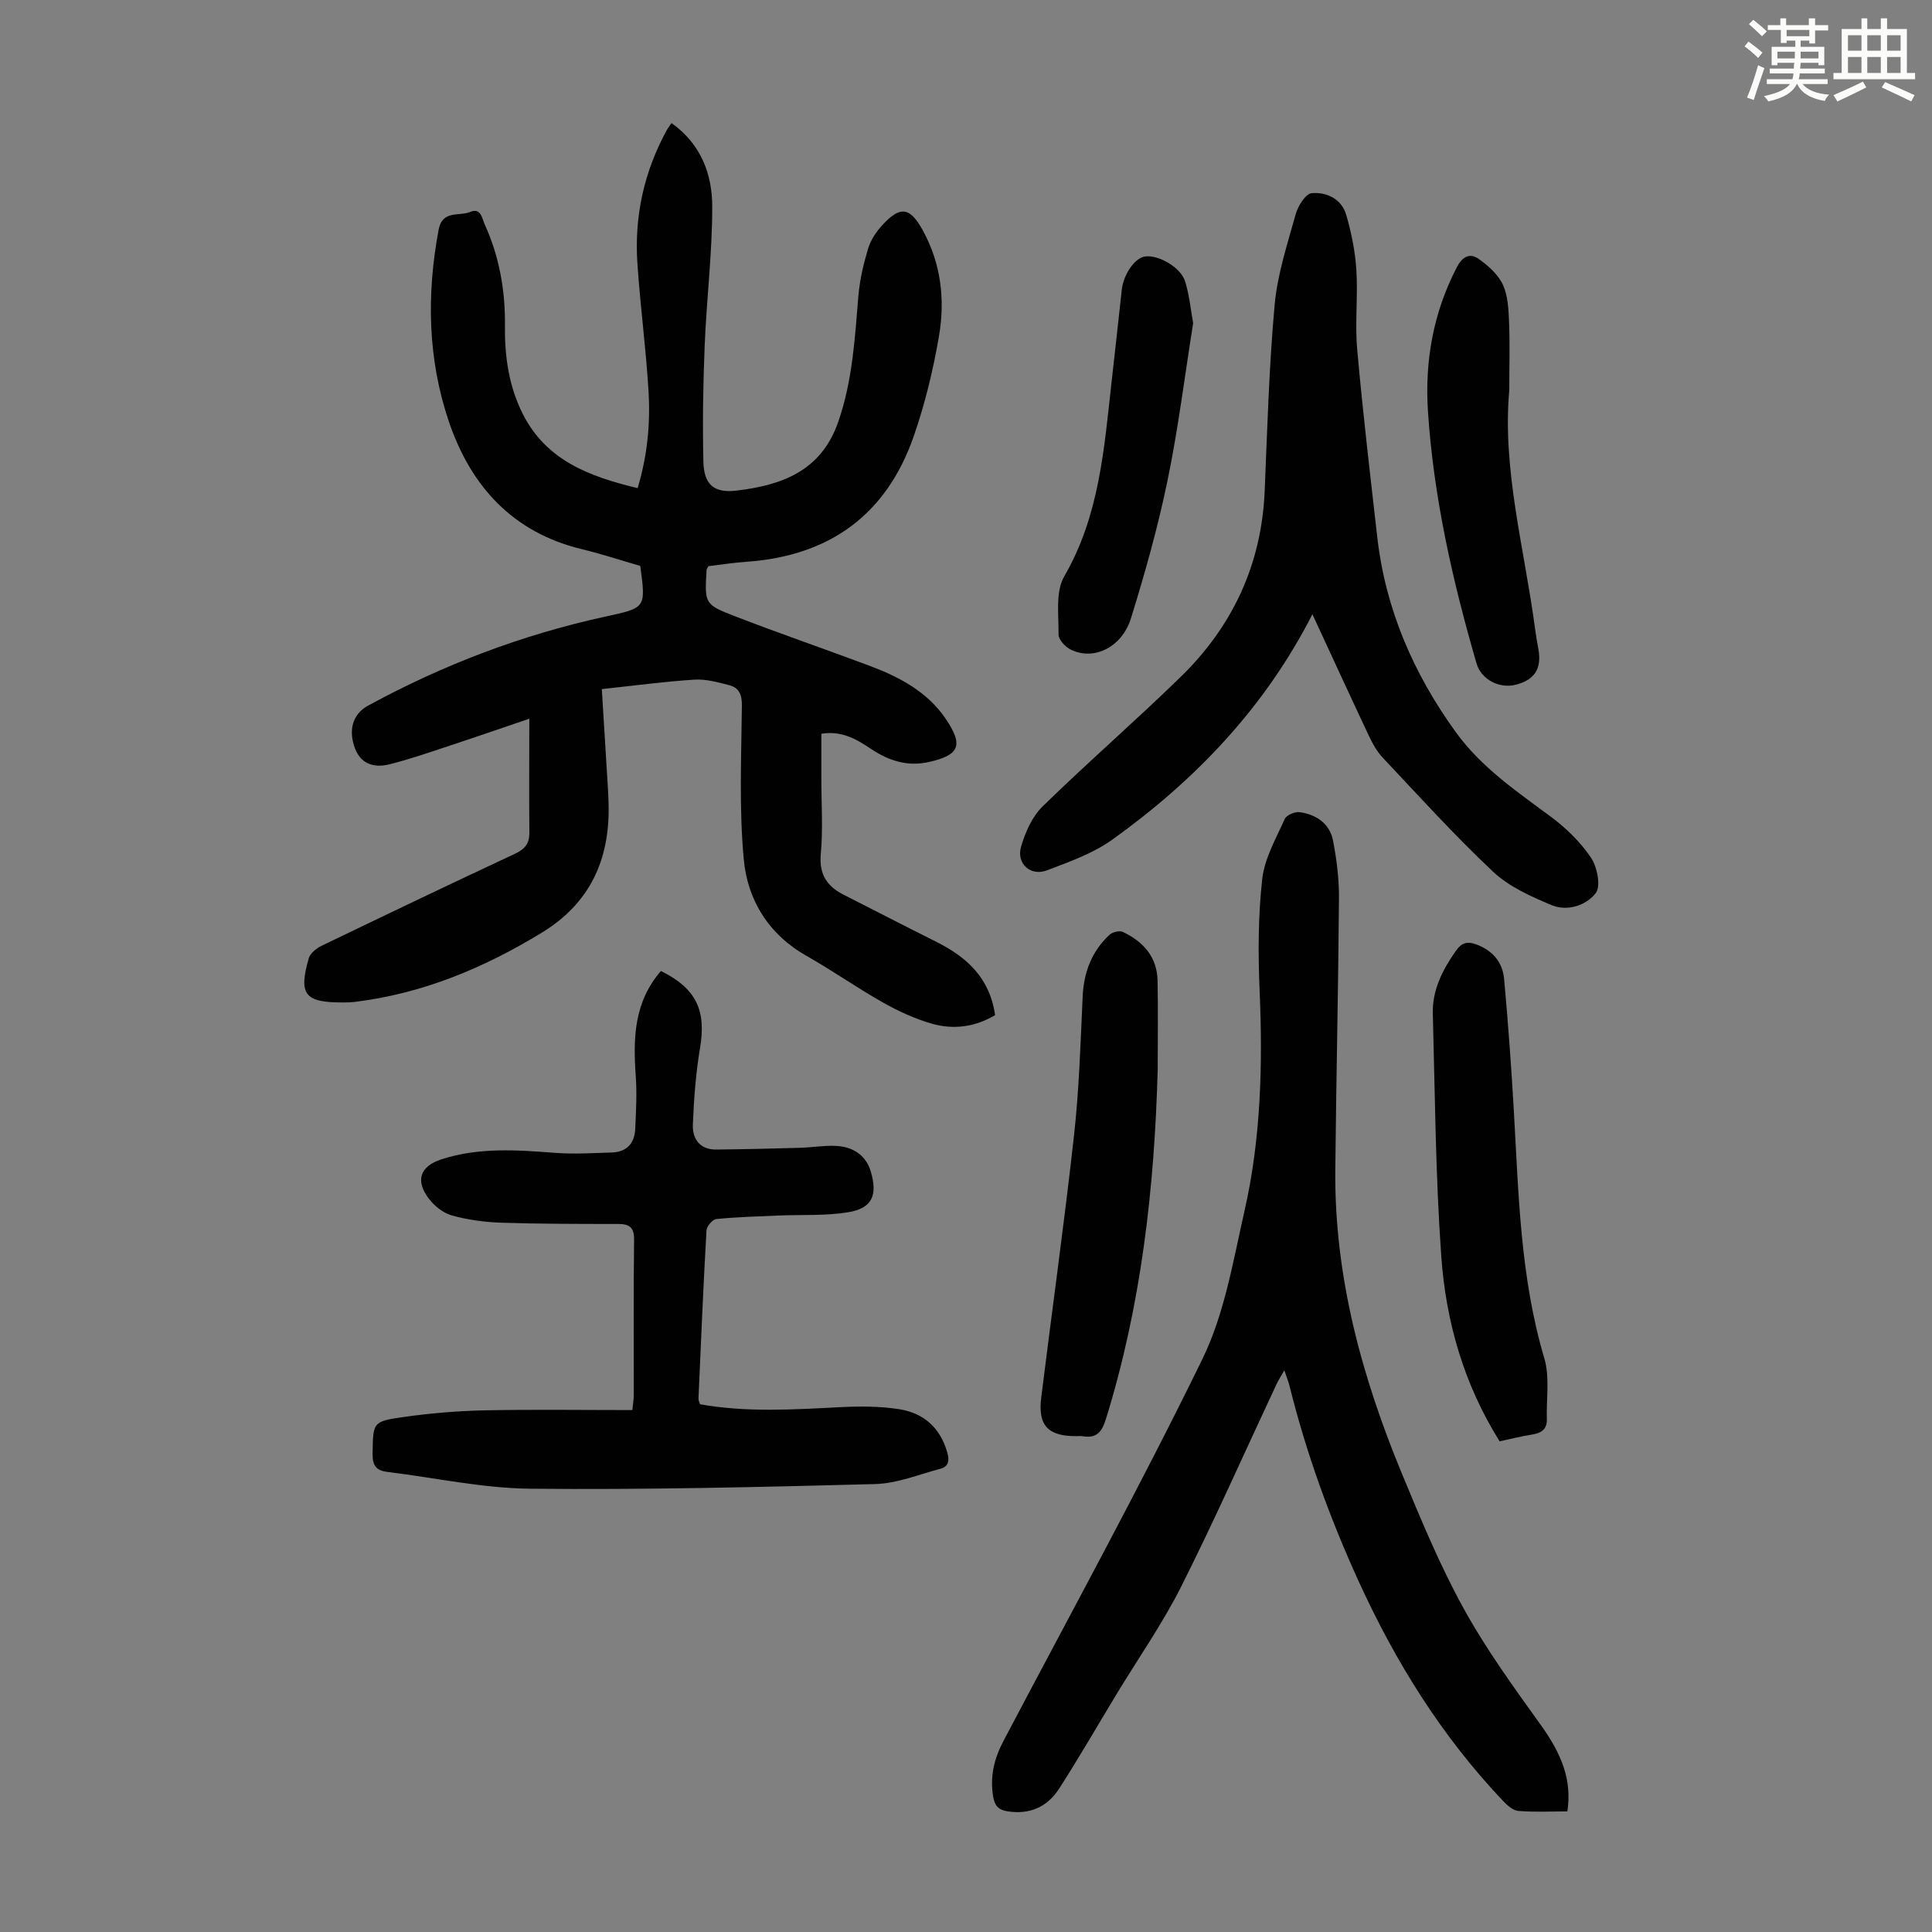 <svg enable-background="new 0 0 400 400" viewBox="0 0 400 400" xmlns="http://www.w3.org/2000/svg"><rect x="0" y="0" width="400" height="400" fill="#808080" stroke="none"/><path d="m361.2 9.6.8-1c.9.7 1.9 1.4 2.9 2.3l-.9 1.1c-1-1-2-1.8-2.8-2.4zm.5 10.6c.9-2.1 1.6-4.3 2.3-6.7.4.2.8.4 1.3.6-.7 2.1-1.5 4.3-2.2 6.6zm.4-15.2.9-.9c1 .8 2 1.6 2.8 2.4l-1 1c-.9-.9-1.8-1.7-2.7-2.5zm12.5-1.2h1.2v1.4h2.7v1.1h-2.7v2.7h-1.2v-.6h-1.8v1.3h4.9v3.8h-1.2v-.5h-3.7c0 .4-.1.9-.1 1.2h5.1v1h-5.2c0 .5-.1.9-.2 1.2h6v1h-5.2c1.1 1.3 2.9 2 5.5 2.2-.4.4-.7.8-.9 1.3-2.9-.5-4.8-1.6-5.7-3.5h-.1c-.8 1.7-2.7 2.9-5.9 3.6-.2-.4-.6-.8-.9-1.1 2.8-.6 4.6-1.4 5.4-2.5h-4.8v-1h5.3c.1-.3.2-.7.2-1.2h-4.9v-1h5c0-.4 0-.8.1-1.2h-3.5v.5h-1.2v-3.8h4.9v-1.3h-1.8v.5h-1.2v-2.7h-2.7v-1h2.6v-1.4h1.2v1.4h4.7v-1.4zm-6.6 8.3h3.6c0-.4 0-.9 0-1.4h-3.6zm1.9-4.6h4.7v-1.3h-4.7zm6.6 3.2h-3.7v1.4h3.7z" fill="#fbfcfa"/><path d="m385.3 3.8h1.3v2.2h2.8v-2.2h1.3v2.2h4.1v9.1h1.7v1.3h-16.9v-1.3h1.7v-9.1h4.1v-2.2zm.4 13.1.7 1.2c-1.8.9-3.8 1.9-6 2.9-.2-.4-.5-.8-.8-1.3 2.3-1 4.3-1.9 6.1-2.8zm-3.1-6.4h2.8v-3.2h-2.8zm0 4.6h2.8v-3.3h-2.8zm4-4.6h2.8v-3.2h-2.8zm0 4.6h2.8v-3.3h-2.8zm3.7 1.9c2.1.9 4.1 1.8 6.1 2.7l-.7 1.3c-2.2-1.1-4.2-2-6.1-2.9zm3.2-9.7h-2.8v3.2h2.8zm-2.8 7.8h2.8v-3.3h-2.8z" fill="#fbfcfa"/><g fill="#010102"><path d="m109.59 148.8c-5.42 1.84-10.78 3.7-16.17 5.48-4.24 1.4-8.46 2.88-12.78 3.96-3.64.91-6.06-.43-7.14-3.28-1.43-3.8-.49-7.13 2.71-8.87 15.49-8.44 31.83-14.66 49.07-18.42 8.44-1.84 8.47-1.72 7.28-10.5-3.97-1.15-8-2.48-12.1-3.47-14.31-3.46-22.97-13.02-27.51-26.37-4.4-12.94-4.66-26.31-2.14-39.76.78-4.16 4.27-2.73 6.54-3.69 2.23-.94 2.45 1.36 3.03 2.64 3.01 6.62 4.24 13.63 4.16 20.87-.07 6.34.78 12.48 3.66 18.24 4.87 9.72 13.84 13.03 23.81 15.43 2-6.61 2.66-13.26 2.27-19.91-.52-8.92-1.73-17.8-2.32-26.72-.64-9.69 1.39-18.9 6.08-27.47.26-.47.6-.9.99-1.48 6.06 4.3 8.42 10.53 8.43 17.23.02 9.58-1.17 19.15-1.56 28.74-.33 8.03-.46 16.08-.27 24.11.11 4.77 2.16 6.58 6.89 6.01 9.34-1.12 17.49-4.01 21.04-14.26 2.95-8.52 3.43-17.26 4.16-26.06.28-3.3 1.06-6.61 2.02-9.8.52-1.75 1.66-3.45 2.91-4.81 3.75-4.11 5.77-3.77 8.43 1.1 3.77 6.88 4.61 14.34 3.33 21.83-1.2 7.02-2.9 14.03-5.23 20.75-5.66 16.29-17.48 24.8-34.66 25.99-2.66.18-5.3.61-7.84.91-.2.37-.38.56-.39.75-.41 7-.48 7.17 5.96 9.65 9.17 3.54 18.47 6.74 27.67 10.18 6.25 2.34 12.09 5.38 15.96 11.14 3.6 5.37 2.77 7.38-3.49 8.81-4.45 1.02-8.35-.22-12.06-2.7-2.95-1.97-6.02-3.83-10.28-3.13v9.4c0 5.15.36 10.33-.11 15.44-.39 4.25 1.24 6.73 4.77 8.51 6.38 3.22 12.72 6.52 19.11 9.71 6.32 3.15 11.11 7.47 12.2 15.19-4.14 2.47-8.63 3.06-13.14 1.76-3.5-1.01-6.91-2.59-10.09-4.38-5.35-3.02-10.4-6.58-15.75-9.61-7.88-4.45-12.26-11.54-13.05-20-.98-10.51-.51-21.18-.39-31.77.03-2.32-.54-3.77-2.62-4.31-2.36-.61-4.84-1.3-7.22-1.15-6.23.4-12.44 1.24-19.16 1.96.34 5.53.67 10.83.99 16.13.16 2.68.37 5.36.42 8.04.2 11.25-3.93 20.21-13.79 26.23-11.96 7.31-24.65 12.62-38.66 14.35-.88.11-1.79.13-2.68.13-7.79 0-9.11-1.66-6.95-9.16.3-1.04 1.6-2.06 2.67-2.58 13.29-6.41 26.6-12.78 39.96-19.02 2.1-.98 3.08-2.11 3.04-4.49-.08-7.59-.01-15.18-.01-23.5z"/><path d="m324.51 375.03c-3.49 0-6.85.18-10.17-.1-1.11-.09-2.3-1.17-3.16-2.08-12.69-13.37-22.28-28.78-29.9-45.49-5.95-13.05-10.83-26.47-14.29-40.39-.23-.93-.6-1.82-1.08-3.27-.72 1.27-1.24 2.05-1.63 2.9-6.54 13.96-12.79 28.08-19.71 41.85-3.91 7.76-8.95 14.95-13.46 22.41-3.93 6.49-7.72 13.08-11.83 19.46-2.42 3.76-6.06 5.43-10.7 4.69-1.88-.3-2.62-1.16-2.94-2.95-.73-4.16.17-7.93 2.12-11.62 13.85-26.31 28.17-52.39 41.2-79.1 4.57-9.37 6.33-20.22 8.68-30.54 3.43-15.03 3.81-30.35 3.15-45.73-.33-7.68-.31-15.46.54-23.08.48-4.27 2.85-8.38 4.66-12.43.36-.81 2.12-1.55 3.1-1.41 3.45.49 6.23 2.37 6.91 5.92.75 3.92 1.25 7.97 1.22 11.96-.14 18.69-.57 37.37-.76 56.06-.23 22.09 5.47 42.94 13.84 63.13 3.89 9.39 7.8 18.84 12.69 27.72 4.66 8.47 10.4 16.38 16.06 24.26 4.37 6.11 6.41 11.39 5.46 17.83z"/><path d="m136.84 201.03c7.34 3.64 9.4 8.19 8.1 15.91-.88 5.24-1.28 10.58-1.49 15.9-.12 2.94 1.44 5.2 4.83 5.16 5.78-.06 11.57-.19 17.35-.36 2.45-.07 4.91-.5 7.34-.4 3.86.16 6.39 2.15 7.32 5.32 1.45 4.93.28 7.61-4.72 8.43-4.68.76-9.52.47-14.3.67-4.32.19-8.66.3-12.96.73-.78.08-1.99 1.49-2.04 2.34-.66 11.62-1.15 23.24-1.66 34.86-.01.31.17.62.33 1.15 9.6 1.71 19.28 1.1 28.97.6 4.1-.21 8.29-.21 12.33.43 4.98.79 8.41 3.82 9.87 8.9.5 1.73.3 2.96-1.41 3.42-4.49 1.2-9 3.05-13.54 3.17-23.81.63-47.63 1.2-71.43.96-9.86-.1-19.7-2.28-29.55-3.48-2.32-.28-3.08-1.36-3.04-3.76.11-6.47-.05-6.69 6.38-7.6 5.52-.78 11.12-1.26 16.69-1.38 10.17-.21 20.34-.06 30.71-.06.13-1.3.29-2.15.29-3.01.02-10.74-.07-21.49.07-32.23.03-2.57-.94-3.29-3.29-3.29-8.06-.01-16.12 0-24.17-.26-3.43-.11-6.92-.59-10.22-1.49-1.79-.49-3.61-1.92-4.77-3.43-2.91-3.79-1.89-6.75 2.56-8.2 7.74-2.52 15.65-1.95 23.59-1.34 3.87.29 7.8.04 11.69-.08 3.08-.09 4.72-1.89 4.85-4.89.16-3.67.37-7.37.1-11.02-.54-7.71-.39-15.19 5.22-21.67z"/><path d="m271.72 127.17c-9.84 19.3-24.19 34.3-41.39 46.64-3.99 2.87-8.89 4.6-13.55 6.38-3.41 1.3-6.4-1.38-5.38-4.89.87-2.98 2.29-6.22 4.45-8.33 9.36-9.14 19.27-17.73 28.64-26.87 10.74-10.48 16.71-23.29 17.35-38.46.54-12.85.9-25.72 2.06-38.52.58-6.37 2.65-12.63 4.38-18.84.47-1.68 2.06-4.19 3.3-4.29 3.07-.26 6.17 1.18 7.13 4.46 1.08 3.71 1.87 7.59 2.11 11.44.35 5.46-.32 11 .17 16.44 1.16 13.01 2.69 25.98 4.17 38.96 1.71 14.9 7.5 28.18 16.23 40.27 5.28 7.31 12.59 12.27 19.7 17.54 3.16 2.34 6.13 5.24 8.31 8.48 1.29 1.92 2.08 5.91.98 7.33-1.97 2.55-5.87 3.86-9.16 2.48-4.26-1.79-8.79-3.8-12.08-6.9-7.98-7.5-15.35-15.65-22.87-23.63-1.19-1.26-2.09-2.89-2.84-4.48-3.94-8.37-7.8-16.77-11.71-25.21z"/><path d="m310.48 298.41c-7.46-11.92-11.12-24.86-12.08-38.31-1.19-16.71-1.3-33.5-1.75-50.25-.13-4.89 2.02-9.06 4.77-12.99 1.17-1.67 2.35-2.02 4.2-1.34 3.4 1.25 5.47 3.68 5.79 7.15.83 9.12 1.5 18.27 2.02 27.41.98 17.18 1.33 34.4 6.3 51.13 1.16 3.91.4 8.39.53 12.6.06 2.11-1.15 2.9-3.07 3.2-2.2.34-4.36.9-6.71 1.4z"/><path d="m239.69 221.43c-.67 24.59-3.41 48.82-10.74 72.42-.85 2.73-2 3.99-4.83 3.5-.43-.07-.89-.01-1.34-.01-5.84 0-7.93-2.22-7.2-8.04 2.24-18.06 4.77-36.1 6.78-54.19 1.06-9.53 1.35-19.16 1.79-28.75.23-5.06 1.87-9.4 5.57-12.83.61-.56 2.05-.91 2.74-.59 4.21 1.99 7.09 5.15 7.2 10.05.13 6.14.03 12.29.03 18.44z"/><path d="m312.48 80.77c-1.48 16.45 3.13 32.77 5.33 49.35.19 1.44.44 2.87.7 4.3.72 3.99-.77 6.34-4.66 7.34-3.43.88-7.18-1.07-8.15-4.41-4.97-17.1-8.89-34.42-10.06-52.22-.68-10.39 1.11-20.47 6.02-29.87 1.15-2.2 2.72-2.92 4.48-1.66 1.98 1.41 4.05 3.24 5.02 5.36 1.07 2.33 1.17 5.21 1.28 7.86.18 4.47.04 8.95.04 13.95z"/><path d="m247.03 66.9c-1.77 11.11-3.11 22-5.33 32.7-1.98 9.58-4.64 19.04-7.54 28.39-1.9 6.13-7.83 8.88-12.55 6.46-1.1-.56-2.46-2.04-2.45-3.08.05-4.06-.67-8.85 1.18-12.04 7.3-12.59 8.26-26.49 9.81-40.34.71-6.33 1.42-12.65 2.1-18.98.34-3.18 2.71-6.64 4.82-6.91 2.81-.37 7.4 2.24 8.31 5.2.87 2.84 1.15 5.86 1.65 8.6z"/></g></svg>